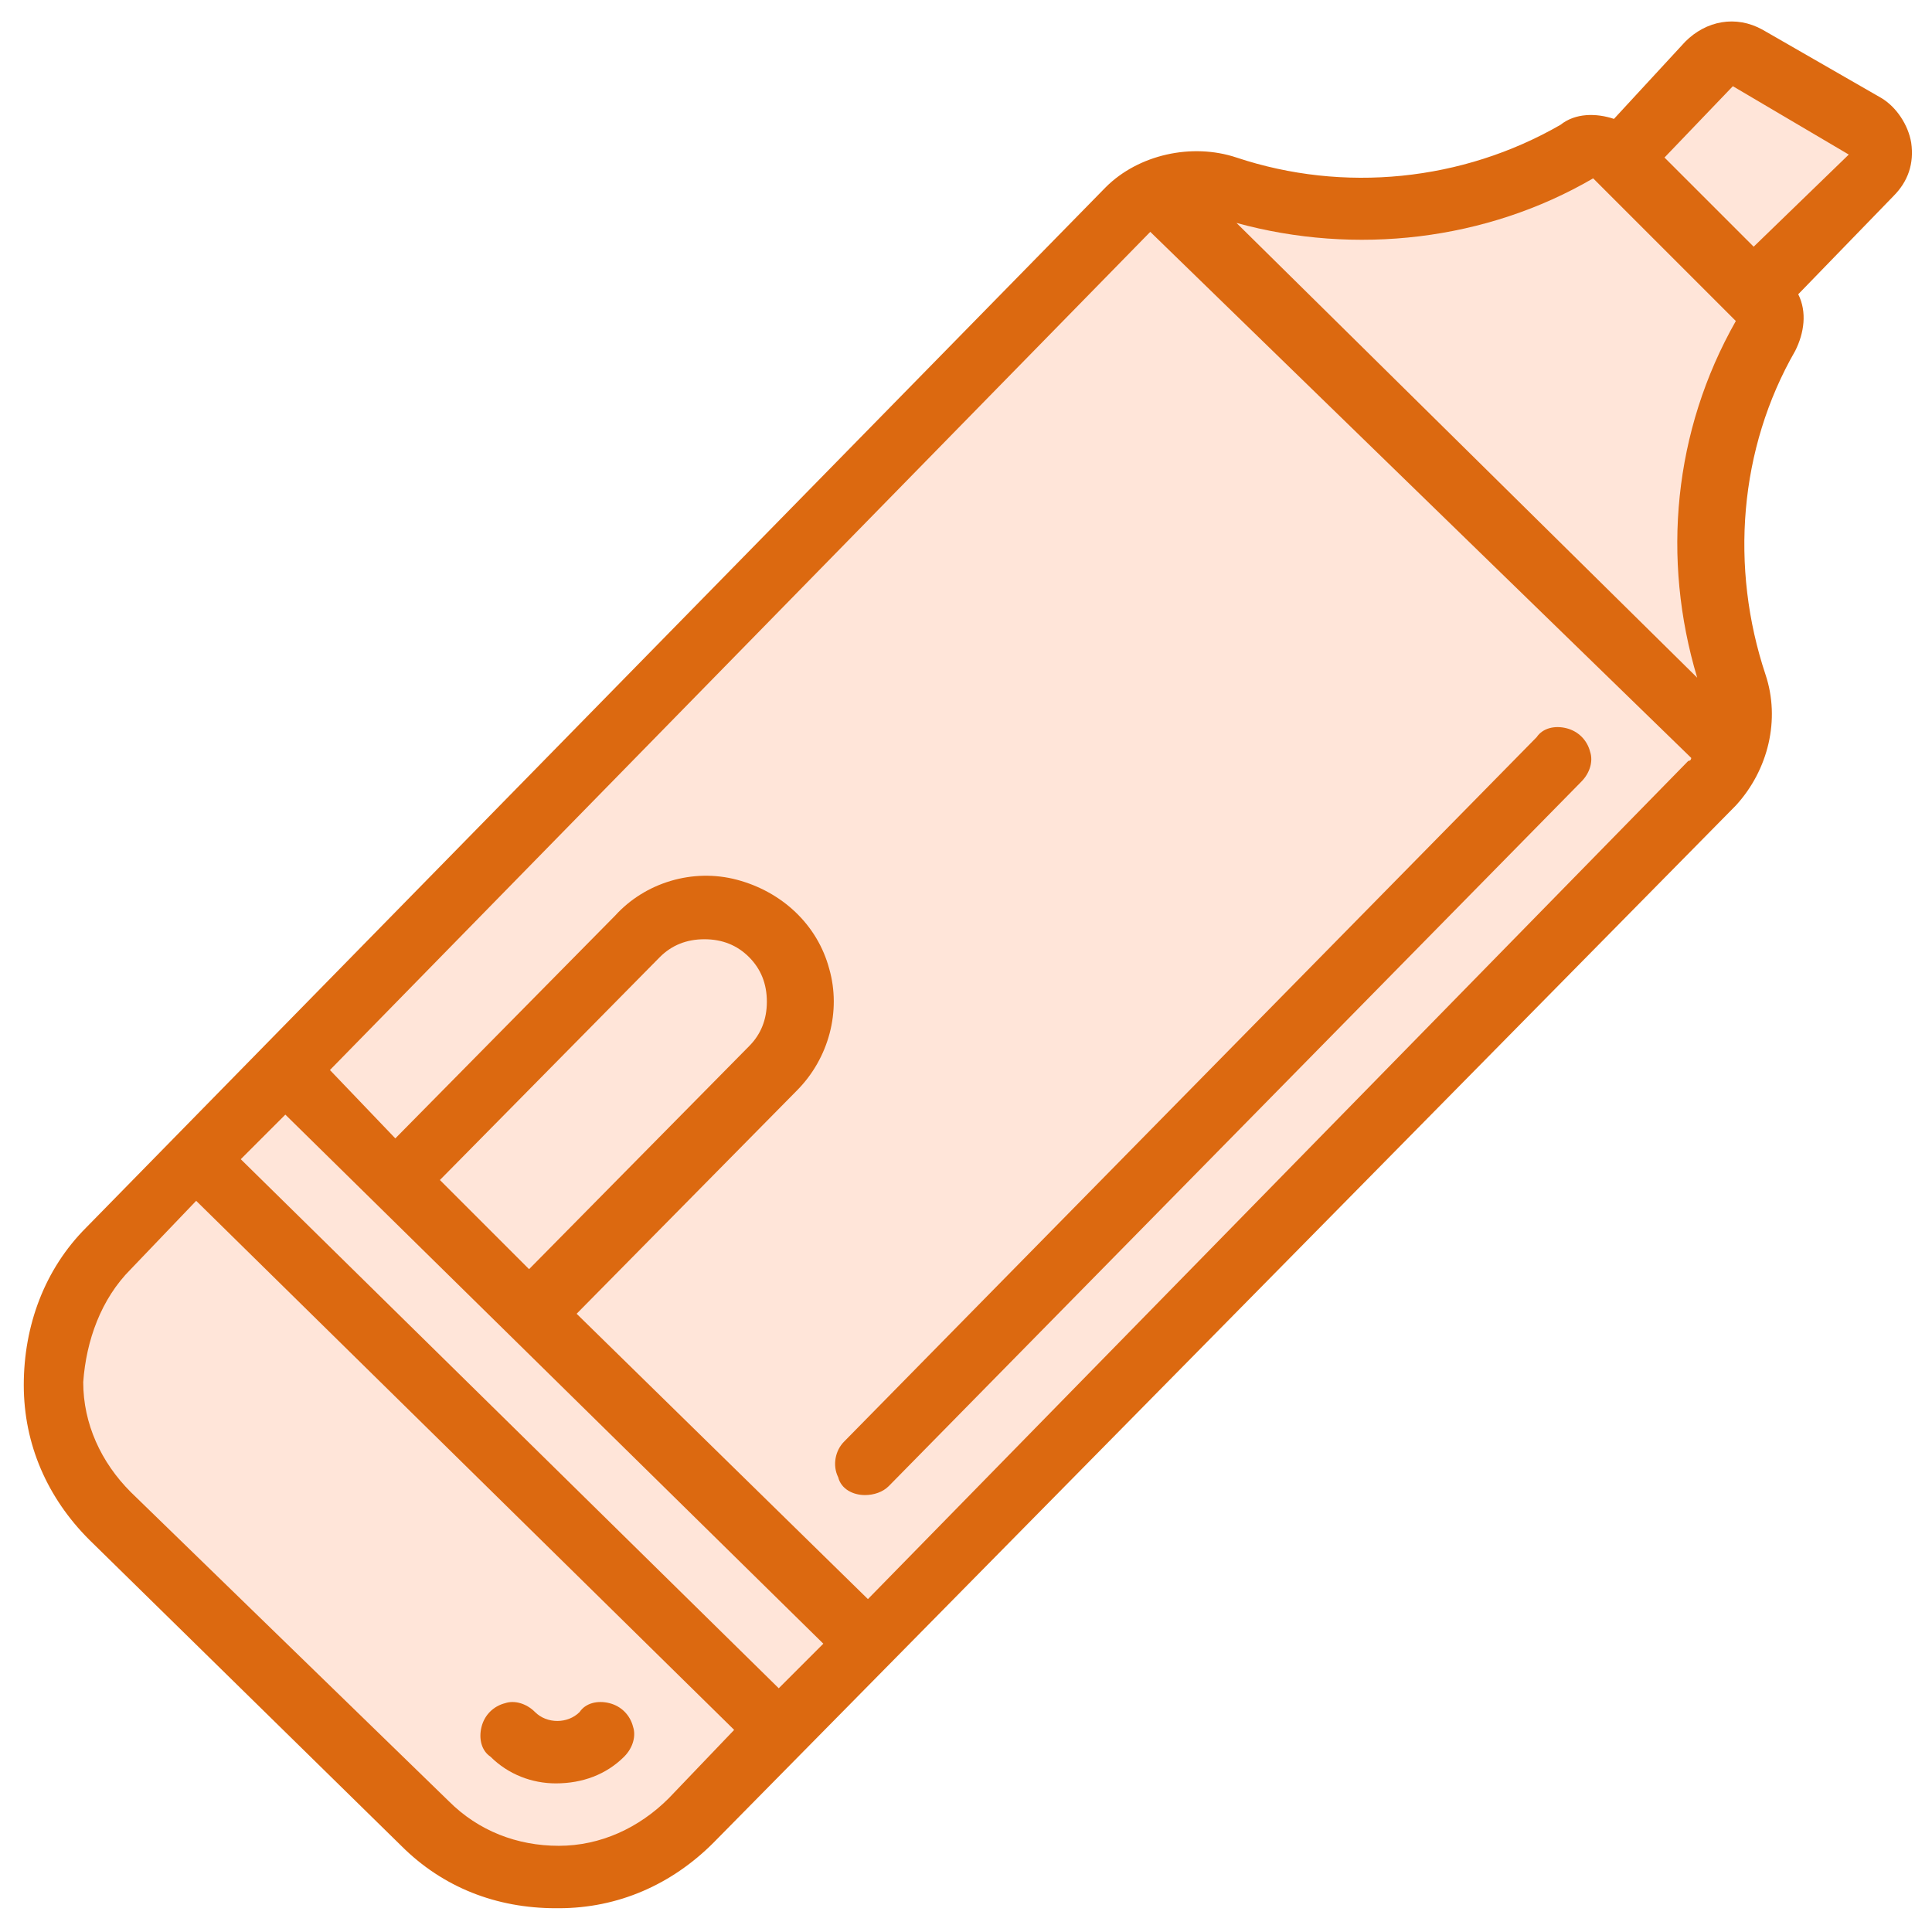 <?xml version="1.0" encoding="utf-8"?>
<!-- Generator: Adobe Illustrator 23.0.3, SVG Export Plug-In . SVG Version: 6.00 Build 0)  -->
<svg version="1.1" id="Layer_1" xmlns="http://www.w3.org/2000/svg" xmlns:xlink="http://www.w3.org/1999/xlink" x="0px" y="0px"
	 viewBox="0 0 65 65" style="enable-background:new 0 0 65 65;" xml:space="preserve">
<style type="text/css">
	.st0{fill:#FFE5D9;}
	.st1{fill:#DC6910;}
</style>
<g>
	<path class="st0" d="M58.4,1.8l5,3.1l-3.7,4.6L59.1,12c0,0-1.5,10.8-0.9,12.2c0.6,1.4-1.9,3.3-1.9,3.3l-34,34.7c0,0-4,2.3-7.5-0.4
		C11.3,58.9,1.8,48.8,1.8,48.8S0.9,43.1,5,40.5S38.5,6.7,38.5,6.7s0.4-0.6,3.7,0.2c3.3,0.8,10.8-1.6,12-2.2
		C55.5,4.1,58.4,1.8,58.4,1.8z"/>
	<g id="Page-1">
		<g transform="translate(-1 -1)">
			<path id="Shape" class="st1" d="M19.7,61L19.7,61c0.9,0,1.7-0.3,2.3-0.9c0.3-0.3,0.4-0.7,0.3-1c-0.1-0.4-0.4-0.7-0.8-0.8
				c-0.4-0.1-0.8,0-1,0.3c-0.4,0.4-1.1,0.4-1.5,0c-0.3-0.3-0.7-0.4-1-0.3c-0.4,0.1-0.7,0.4-0.8,0.8c-0.1,0.4,0,0.8,0.3,1
				C18.1,60.7,18.9,61,19.7,61L19.7,61z"/>
			<path class="st1" d="M14.5,63.1c1.4,1.4,3.2,2.1,5.2,2.1h0.1c2,0,3.8-0.8,5.2-2.2l34.4-34.9c1.1-1.2,1.5-2.9,1-4.4
				c-1.2-3.6-0.9-7.6,1-10.9c0.3-0.6,0.4-1.3,0.1-1.9l3.2-3.3c0.5-0.5,0.7-1.1,0.6-1.8c-0.1-0.6-0.5-1.2-1-1.5L60.3,2
				c-0.9-0.5-1.9-0.3-2.6,0.4L55.3,5c-0.6-0.2-1.3-0.2-1.8,0.2c-3.3,1.9-7.3,2.3-10.9,1.1c-1.5-0.5-3.3-0.1-4.4,1L3.9,42.3
				c-1.4,1.4-2.1,3.3-2.1,5.3s0.8,3.8,2.2,5.2L14.5,63.1z M15.8,40.7l7.4-7.5c0.4-0.4,0.9-0.6,1.5-0.6c0.6,0,1.1,0.2,1.5,0.6
				c0.4,0.4,0.6,0.9,0.6,1.5c0,0.6-0.2,1.1-0.6,1.5l-7.4,7.5L15.8,40.7z M28.7,56.3l-1.5,1.5L9.1,40l1.5-1.5L28.7,56.3z M59.3,3.9
				l3.9,2.3L60,9.3l-3-3L59.3,3.9z M54.6,7l4.8,4.8c-2.1,3.7-2.5,8-1.3,12L42.6,8.5C46.6,9.6,51,9.1,54.6,7L54.6,7z M39.7,8.8
				C39.8,8.8,39.8,8.8,39.7,8.8l18.2,17.7c0,0,0,0.1-0.1,0.1L30.2,54.8l-9.8-9.6l7.4-7.5c1.1-1.1,1.5-2.7,1.1-4.1
				c-0.4-1.5-1.6-2.6-3.1-3c-1.5-0.4-3.1,0.1-4.1,1.2l-7.4,7.5L12.1,37L39.7,8.8z M5.4,43.7l2.2-2.3l18.1,17.8l-2.2,2.3
				c-1,1-2.3,1.6-3.7,1.6h0c-1.4,0-2.7-0.5-3.7-1.5L5.4,51.2c-1-1-1.6-2.3-1.6-3.7C3.9,46.1,4.4,44.7,5.4,43.7L5.4,43.7z"/>
			<path class="st1" d="M30.1,51.3c0.3,0,0.6-0.1,0.8-0.3l23.3-23.7c0.3-0.3,0.4-0.7,0.3-1c-0.1-0.4-0.4-0.7-0.8-0.8
				c-0.4-0.1-0.8,0-1,0.3L29.4,49.5c-0.3,0.3-0.4,0.8-0.2,1.2C29.3,51.1,29.7,51.3,30.1,51.3L30.1,51.3z"/>
		</g>
	</g>
</g>
</svg>
